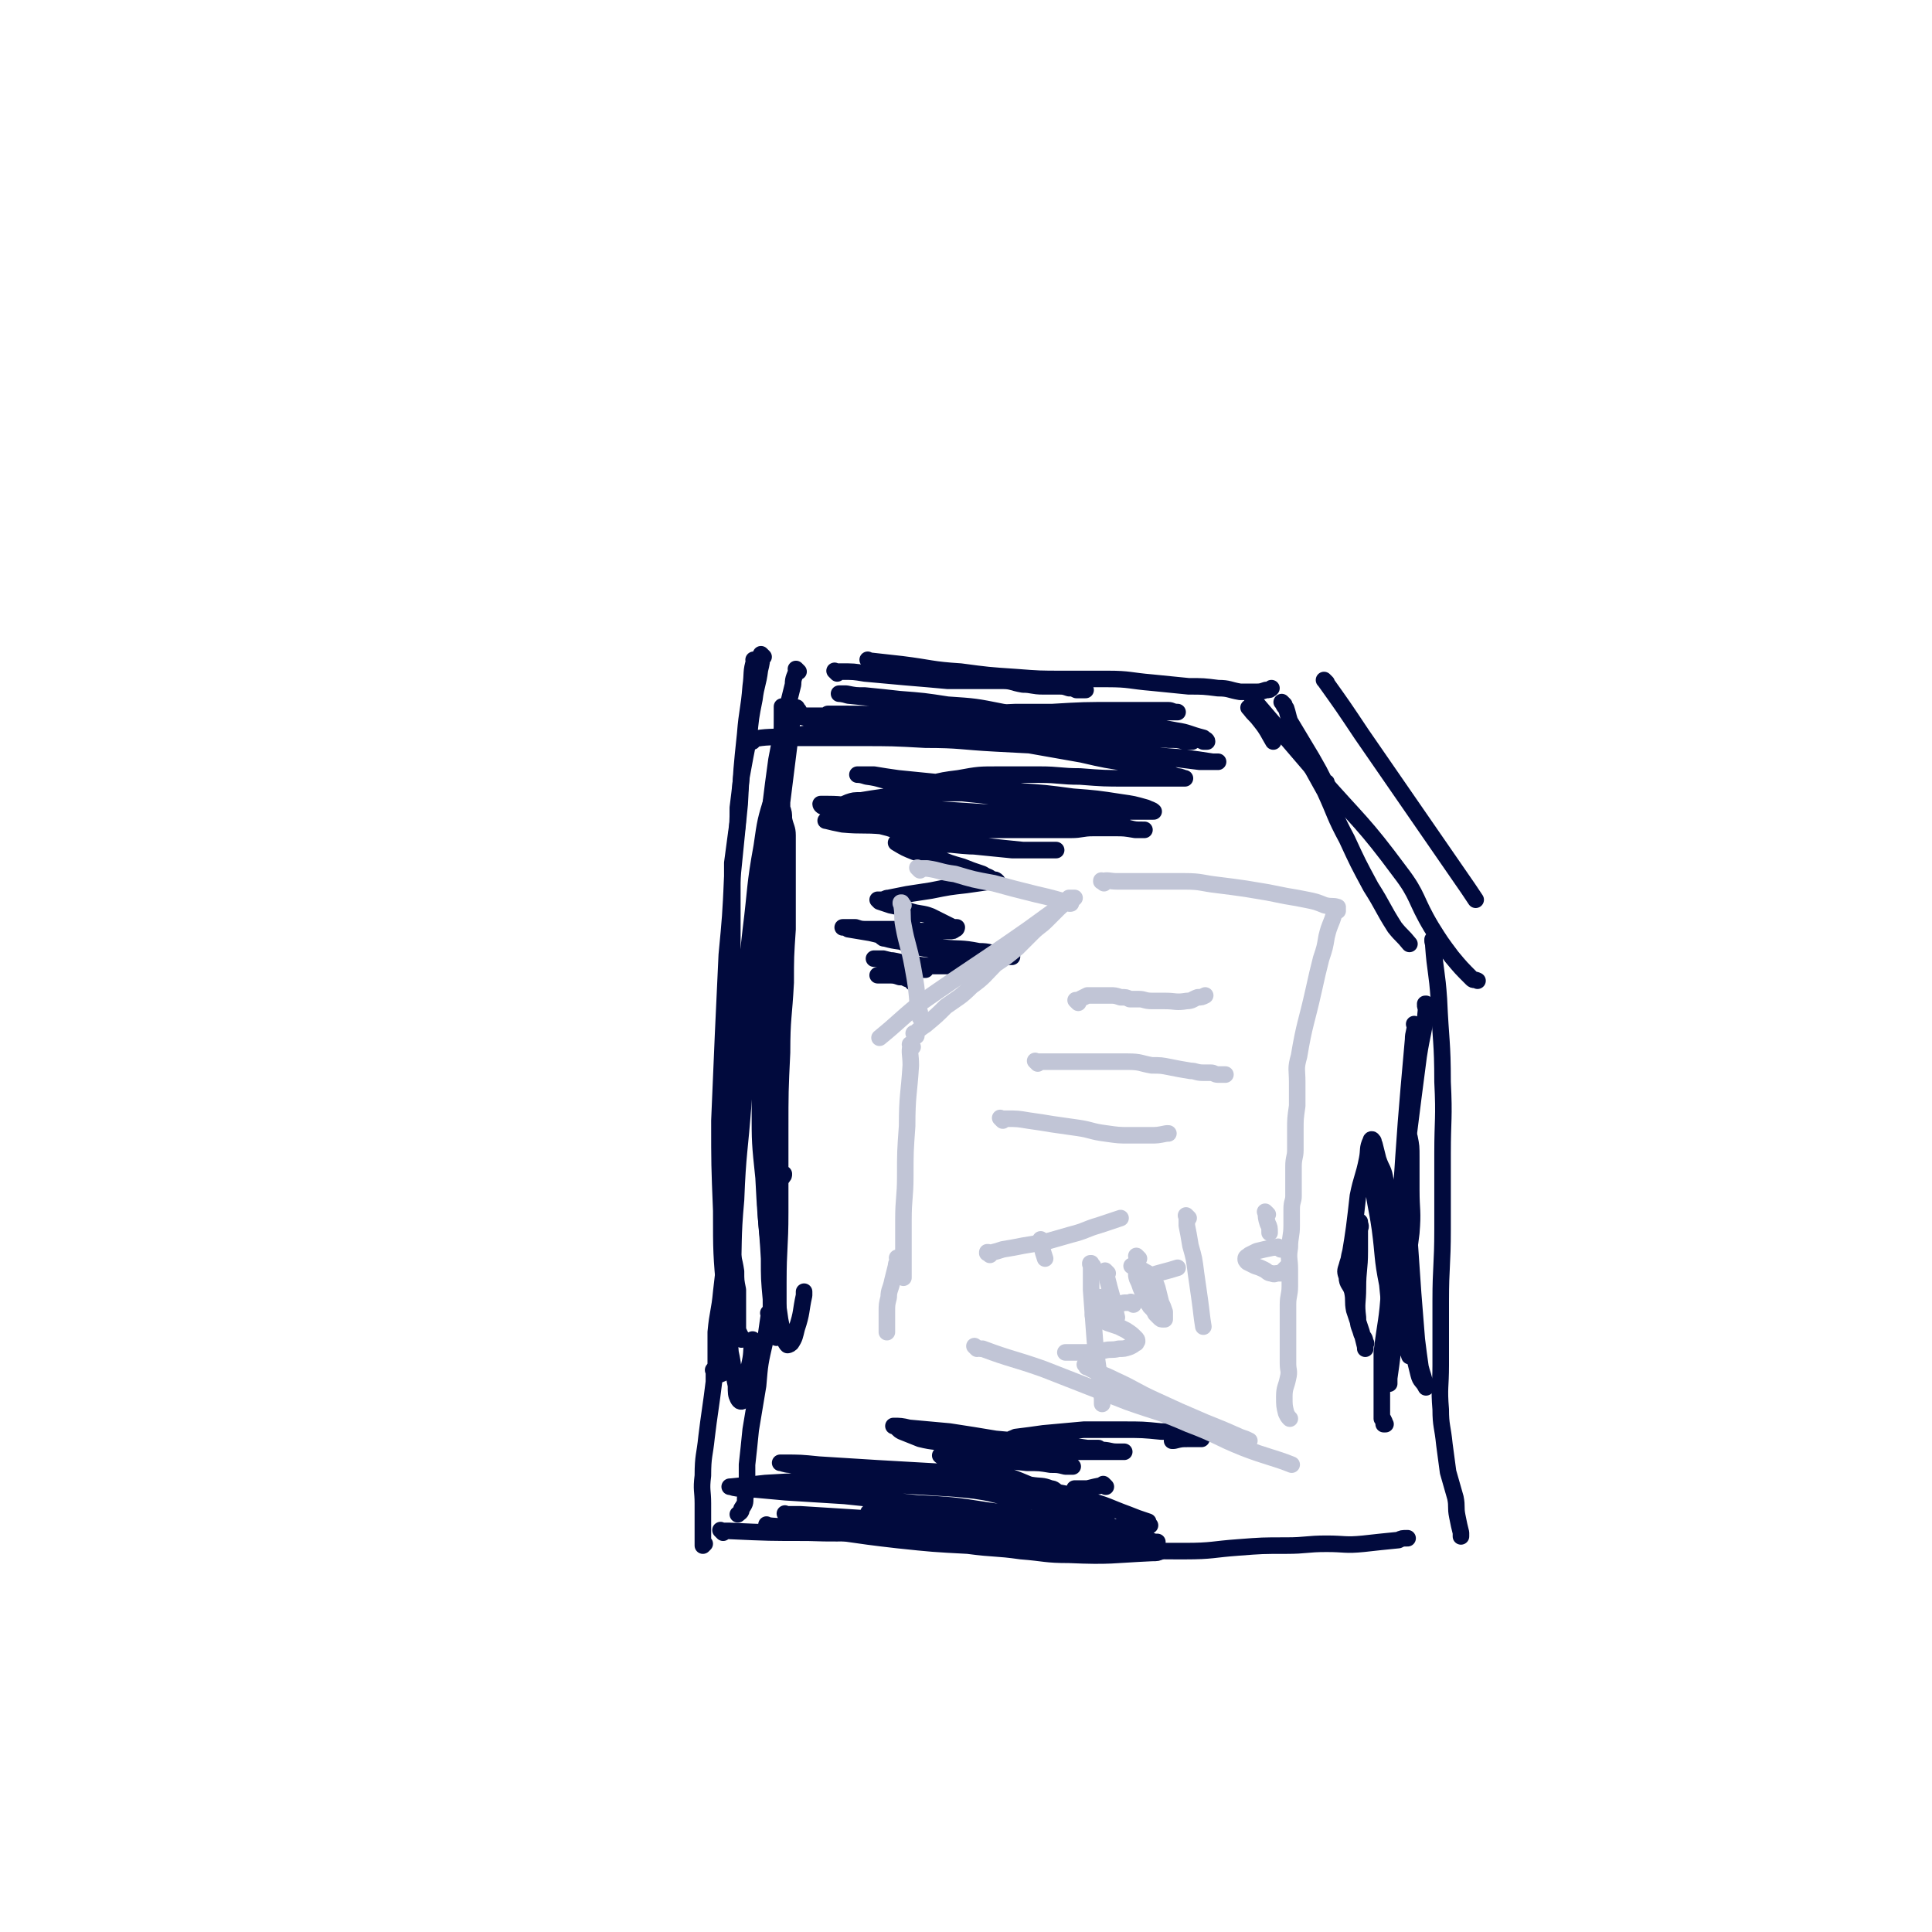 <svg viewBox='0 0 1050 1050' version='1.1' xmlns='http://www.w3.org/2000/svg' xmlns:xlink='http://www.w3.org/1999/xlink'><g fill='none' stroke='#010A3D' stroke-width='9' stroke-linecap='round' stroke-linejoin='round'><path d='M415,357c-1,-1 -1,-1 -1,-1 -1,-1 0,0 0,0 0,0 0,0 0,0 0,0 0,0 0,0 -1,-1 0,0 0,0 0,0 0,0 0,0 0,0 0,0 0,0 -1,-1 0,0 0,0 0,0 0,0 0,0 0,0 0,0 0,0 -1,-1 0,0 0,0 0,0 0,0 0,0 0,0 0,0 0,0 -1,-1 0,0 0,0 0,4 0,4 -1,8 -1,8 -2,8 -3,16 -2,10 -2,10 -3,21 -2,10 -2,10 -4,21 -1,9 -1,9 -2,17 0,8 0,8 -1,15 -1,8 -1,7 -2,15 0,9 0,9 0,18 0,11 0,11 0,22 0,11 0,11 -1,23 0,11 -1,11 -1,22 0,11 0,11 0,22 0,9 0,9 0,19 0,9 0,9 0,19 0,11 0,11 1,22 0,11 0,11 1,21 0,10 -1,10 0,20 0,7 1,7 2,14 0,5 0,5 1,10 0,5 0,5 0,9 0,4 0,4 0,7 0,2 0,2 0,4 0,2 0,2 1,4 0,1 1,1 1,2 0,0 0,0 0,1 0,0 0,0 0,0 0,0 0,0 0,0 '/><path d='M411,360c-1,-1 -1,-1 -1,-1 -1,-1 0,0 0,0 0,0 0,0 0,0 0,0 0,0 0,0 -1,-1 0,0 0,0 0,0 0,0 0,0 0,0 0,0 0,0 -1,-1 0,0 0,0 0,0 0,0 0,0 0,0 0,-1 0,0 -2,6 -1,7 -2,14 -1,13 -2,13 -3,26 -2,19 -2,19 -3,38 -2,20 -2,20 -4,40 -1,21 -1,21 -3,42 -1,21 -1,21 -2,43 -1,23 -1,23 -2,47 0,24 0,24 1,49 0,23 0,23 2,46 1,16 2,16 3,31 2,9 1,9 3,18 0,4 0,5 1,7 1,2 2,2 3,1 3,-8 2,-9 3,-18 2,-8 1,-8 2,-15 '/><path d='M434,365c-1,-1 -1,-1 -1,-1 -1,-1 0,0 0,0 0,0 0,0 0,0 0,0 0,0 0,0 -1,-1 0,0 0,0 0,0 0,0 0,0 -1,4 -2,4 -2,8 -5,20 -5,20 -9,41 -3,22 -3,22 -5,44 -2,20 -2,20 -3,40 -1,17 0,17 -1,35 0,18 0,18 0,35 0,18 0,18 0,36 0,18 0,18 2,37 1,19 1,19 3,38 2,14 3,14 4,28 2,8 1,8 3,16 0,4 1,3 2,6 0,2 0,2 1,3 0,0 1,0 2,-1 2,-3 2,-4 3,-8 3,-9 2,-9 4,-18 0,-1 0,-1 0,-2 '/><path d='M434,386c-1,-1 -1,-1 -1,-1 -1,-1 0,0 0,0 0,0 0,0 0,0 0,0 0,0 0,0 -1,-1 0,0 0,0 0,0 0,0 0,0 0,0 0,-1 0,0 -3,8 -3,9 -4,19 -2,16 -2,16 -4,32 -2,20 -2,20 -3,40 -2,19 -2,19 -4,39 -1,22 -1,22 -2,44 -1,23 -2,23 -2,45 0,21 1,22 2,43 0,18 1,18 2,37 0,11 0,11 1,22 0,7 0,7 1,13 0,3 0,3 1,5 0,2 1,2 1,3 0,0 0,0 0,0 0,0 1,0 1,-1 0,-3 0,-3 0,-6 0,-12 0,-12 0,-23 0,-19 1,-19 1,-38 0,-22 0,-22 0,-44 0,-22 0,-22 1,-43 0,-19 1,-19 2,-38 0,-14 0,-14 1,-29 0,-11 0,-11 0,-23 0,-8 0,-8 0,-16 0,-6 0,-6 0,-12 0,-4 -1,-4 -2,-9 0,-3 0,-3 -1,-6 0,-2 0,-2 0,-4 -1,-3 -1,-2 -2,-4 0,-2 0,-2 0,-3 0,0 0,0 0,-1 0,0 0,0 0,0 -2,3 -2,3 -3,6 -4,13 -4,13 -6,27 -4,22 -3,22 -6,46 -3,28 -4,28 -6,57 -3,29 -2,29 -4,58 -1,23 -1,23 -3,47 -1,17 -1,17 -3,34 -1,11 -2,11 -3,22 0,6 0,6 0,12 0,3 0,3 0,6 0,1 0,1 0,3 0,1 0,1 1,2 1,0 2,0 3,-1 1,-1 1,-2 1,-4 1,-7 1,-7 2,-14 1,-16 1,-16 2,-31 1,-22 0,-23 2,-45 1,-26 2,-26 4,-53 2,-22 2,-22 4,-45 2,-18 2,-18 4,-36 2,-15 2,-15 4,-31 2,-13 2,-13 4,-26 1,-11 1,-11 2,-22 1,-10 1,-10 2,-19 0,-8 1,-8 1,-15 0,-8 0,-8 0,-16 0,-1 0,-1 0,-2 0,-1 0,-1 0,-2 0,0 0,0 0,-1 0,0 0,0 0,0 0,3 0,3 0,5 0,10 0,10 -1,20 -1,23 -1,23 -2,46 -1,29 -1,29 -2,59 -1,27 0,27 -1,54 -1,22 -1,22 -2,44 0,12 0,12 0,23 0,6 0,6 -1,12 0,3 0,3 0,5 0,2 0,2 0,3 0,0 0,1 1,1 1,-1 1,-2 2,-4 4,-6 3,-6 6,-12 1,-1 1,-1 1,-2 '/><path d='M455,366c-1,-1 -1,-1 -1,-1 -1,-1 0,0 0,0 0,0 0,0 0,0 0,0 0,0 0,0 -1,-1 0,0 0,0 0,0 0,0 0,0 0,0 0,0 0,0 -1,-1 0,0 0,0 0,0 0,0 0,0 2,0 2,0 3,0 7,0 7,0 13,1 11,1 11,1 22,2 12,1 12,1 23,2 9,0 9,0 17,0 6,0 6,0 13,0 5,0 5,1 11,2 5,0 5,1 11,1 4,0 4,0 8,0 3,0 3,0 6,1 2,0 2,0 4,1 2,0 2,0 4,0 0,0 0,0 1,0 '/><path d='M473,360c-1,-1 -1,-1 -1,-1 -1,-1 0,0 0,0 0,0 0,0 0,0 0,0 0,0 0,0 -1,-1 0,0 0,0 0,0 0,0 0,0 0,0 0,0 0,0 -1,-1 0,0 0,0 9,1 9,1 18,2 16,2 16,3 32,4 15,2 15,2 30,3 13,1 13,1 26,1 12,0 12,0 24,0 12,0 12,1 24,2 10,1 10,1 20,2 8,0 8,0 16,1 6,0 6,1 12,2 4,0 4,0 8,0 3,0 3,0 6,-1 2,0 2,0 3,-1 '/><path d='M409,403c-1,-1 -1,-1 -1,-1 -1,-1 0,0 0,0 0,0 0,0 0,0 0,0 -1,0 0,0 9,-2 11,-1 21,-2 39,-5 39,-6 77,-10 23,-2 23,-2 46,-3 15,0 15,0 30,0 12,0 12,0 23,0 9,0 9,0 18,0 5,0 5,0 10,0 3,0 3,0 5,0 1,0 1,0 2,0 0,0 0,0 0,0 -3,0 -3,-1 -5,-1 -6,0 -6,0 -12,0 -8,0 -8,0 -17,0 -17,0 -17,0 -34,1 -16,1 -16,1 -31,2 -13,1 -13,1 -26,2 -15,1 -15,0 -29,2 -13,1 -13,1 -25,3 -8,1 -8,1 -17,3 -5,1 -5,1 -11,2 -2,0 -2,0 -4,0 0,0 1,0 1,0 5,0 5,0 11,0 13,0 13,0 26,0 18,0 18,0 36,1 19,0 19,1 38,2 19,1 19,1 38,2 16,2 16,2 32,4 13,1 13,1 25,2 8,1 8,1 16,2 4,0 4,0 8,0 1,0 2,0 2,0 0,0 -2,0 -3,0 -13,-2 -13,-2 -26,-3 -15,-2 -15,-2 -30,-3 -16,-3 -16,-3 -32,-5 -16,-3 -16,-2 -33,-4 -16,-2 -16,-2 -31,-4 -13,-2 -13,-2 -25,-4 -9,-1 -9,-1 -18,-2 -5,0 -5,0 -11,-1 -1,0 -4,0 -3,0 2,0 4,0 9,0 13,0 13,0 27,1 17,1 17,1 35,2 18,2 18,2 36,4 17,2 17,3 34,4 13,2 13,1 26,2 9,1 9,0 18,1 5,0 5,0 9,1 2,0 3,0 4,0 0,0 -1,0 -1,0 -7,-1 -7,-1 -13,-2 -13,-3 -13,-3 -26,-5 -15,-3 -16,-2 -31,-4 -16,-3 -16,-3 -32,-5 -15,-3 -15,-3 -30,-4 -13,-2 -13,-2 -26,-3 -9,-1 -9,-1 -19,-2 -5,0 -5,0 -10,-1 -2,0 -4,0 -4,0 0,0 2,0 5,1 10,1 10,1 21,2 17,3 17,3 34,4 18,3 18,2 36,4 17,3 16,3 33,5 14,3 14,3 29,4 11,2 11,1 21,3 7,1 7,1 14,2 3,0 3,0 5,1 1,0 2,0 2,0 0,-1 -1,-1 -2,-2 -8,-2 -8,-3 -15,-4 -16,-3 -16,-3 -33,-4 -21,-3 -21,-3 -42,-4 -22,-1 -22,-1 -45,-1 -19,0 -19,0 -38,1 -14,0 -14,0 -27,0 -7,0 -7,0 -15,0 -3,0 -3,0 -5,0 -1,0 -2,0 -1,0 6,1 6,2 13,2 16,3 16,3 32,4 19,3 19,2 39,4 19,3 19,2 37,5 17,3 17,3 34,6 13,3 13,3 27,5 9,2 9,2 17,4 4,1 4,2 8,3 2,0 3,1 4,1 0,0 -1,0 -1,0 -5,0 -5,0 -10,0 -10,0 -10,0 -21,0 -12,0 -12,0 -25,-1 -11,0 -11,-1 -22,-1 -11,0 -11,0 -22,0 -11,0 -11,0 -22,2 -8,1 -8,1 -16,3 -6,2 -6,2 -11,5 -2,2 -3,2 -4,4 0,2 0,3 2,4 6,4 7,4 14,5 13,3 13,3 25,4 15,1 15,1 29,2 13,0 13,0 27,0 9,0 9,0 19,0 5,0 5,0 11,1 2,0 3,0 5,0 0,0 0,0 -1,0 -4,0 -4,0 -8,-1 -14,-1 -14,-1 -28,-2 -17,0 -17,1 -35,1 -16,0 -16,0 -32,0 -13,0 -13,0 -26,0 -11,0 -11,0 -22,-1 -7,0 -7,0 -14,-1 -3,0 -3,0 -6,-1 -1,0 -2,0 -1,0 4,1 4,1 9,2 11,1 11,0 22,1 14,0 14,0 28,1 15,1 15,1 29,1 13,0 13,0 26,0 9,0 9,0 19,0 6,0 6,-1 12,-1 2,0 3,0 5,0 0,0 0,-1 -1,-1 -16,-3 -16,-3 -32,-4 -16,-2 -16,-1 -33,-2 -14,-1 -14,-1 -29,-1 -13,0 -13,0 -25,-1 -9,0 -9,0 -19,-1 -5,0 -5,0 -10,-1 -2,0 -4,-1 -4,-2 0,0 2,0 4,0 9,0 9,1 18,1 14,1 14,0 28,1 15,1 15,1 31,2 15,1 15,1 30,2 13,0 13,0 25,0 9,0 9,0 18,0 5,0 5,0 9,-1 2,0 3,0 4,-1 0,0 0,-1 -1,-2 -2,-1 -2,-1 -5,-2 -9,-2 -9,-1 -18,-2 -14,-3 -14,-3 -27,-4 -15,-2 -15,-2 -29,-4 -13,-1 -13,-1 -25,-2 -10,-1 -10,-1 -20,-2 -7,-1 -7,-1 -13,-2 -4,0 -4,0 -7,0 -1,0 -2,0 -2,0 1,0 2,0 5,1 8,1 7,2 15,3 13,3 13,3 26,4 14,3 14,2 28,4 14,2 14,3 28,4 12,2 12,1 24,2 9,1 9,1 18,2 6,0 6,0 11,0 2,0 2,0 5,0 0,0 1,0 1,0 -1,-1 -2,-1 -4,-2 -7,-2 -7,-2 -14,-3 -13,-2 -13,-2 -26,-3 -15,-2 -15,-2 -30,-3 -14,0 -14,1 -27,1 -12,0 -12,0 -25,0 -10,0 -10,1 -20,2 -7,1 -7,1 -13,2 -4,0 -4,0 -7,1 -2,1 -3,1 -4,2 0,0 1,1 1,2 4,2 4,2 8,4 9,4 9,4 17,6 12,4 12,4 23,6 12,3 12,2 24,4 10,1 10,1 20,2 6,0 6,0 13,0 3,0 3,0 7,0 2,0 2,0 4,0 0,0 0,0 -1,0 -2,0 -2,0 -4,0 -7,0 -7,0 -13,0 -10,-1 -10,-1 -19,-2 -10,0 -10,0 -20,-1 -7,0 -7,0 -14,0 -5,0 -5,0 -9,-1 -3,0 -3,0 -5,0 -1,0 -1,0 -2,0 0,0 0,0 0,0 5,3 5,3 10,5 6,2 6,2 12,3 7,3 7,3 14,5 5,2 5,2 11,4 3,2 3,1 5,3 2,0 2,0 3,1 0,0 0,0 0,0 -1,0 -2,0 -3,0 -7,1 -7,1 -14,2 -9,1 -9,1 -19,3 -6,1 -7,1 -13,2 -5,1 -5,1 -10,2 -2,0 -2,1 -4,1 -1,0 -2,0 -2,0 0,0 1,1 1,1 3,1 3,1 6,2 5,1 5,1 10,3 6,2 7,1 12,3 4,2 4,2 8,4 2,1 2,1 4,2 1,0 2,0 2,0 0,0 0,1 -1,1 -1,1 -1,1 -3,1 -4,0 -4,0 -8,0 -4,0 -4,0 -7,0 -3,0 -3,0 -5,0 -2,0 -2,0 -3,0 -1,0 -1,-1 -1,-2 0,0 0,-1 0,-1 1,0 1,0 2,0 1,0 1,0 2,0 0,0 0,0 0,0 0,0 0,0 0,0 0,1 0,1 -1,1 -1,1 -1,1 -2,1 -3,0 -3,0 -5,0 -4,0 -4,0 -8,0 -4,0 -4,0 -8,0 -4,0 -4,0 -7,-1 -2,0 -2,0 -4,0 -2,0 -2,0 -3,0 0,0 0,0 0,0 1,0 2,0 3,1 6,1 6,1 12,2 9,2 9,3 17,4 11,2 11,2 22,4 10,1 10,0 20,2 6,0 6,1 12,2 2,0 2,0 5,0 0,0 0,1 1,1 0,0 0,0 0,0 -5,0 -5,0 -9,-1 -8,-1 -8,-1 -15,-2 -8,-1 -8,0 -16,-2 -7,-1 -7,-1 -14,-2 -8,-2 -8,-1 -15,-3 -1,0 -1,0 -2,-1 0,0 0,0 0,0 3,0 3,0 5,1 5,1 5,2 10,3 8,3 8,2 16,4 7,2 7,3 13,4 4,1 4,1 8,2 2,0 2,0 4,1 0,0 0,1 0,1 -1,0 -1,0 -2,0 -5,0 -5,0 -9,0 -7,0 -7,0 -14,0 -7,0 -7,0 -13,-1 -6,0 -6,-1 -12,-2 -3,0 -3,0 -5,-1 -2,0 -2,0 -4,0 0,0 0,0 -1,0 0,0 0,0 0,0 3,0 3,0 5,0 4,1 4,1 8,2 4,1 4,1 7,2 2,0 2,0 4,0 2,0 2,0 4,1 0,0 0,0 0,1 0,0 -1,0 -2,0 -2,0 -2,0 -4,1 -4,0 -4,1 -8,1 -4,0 -4,0 -7,0 -2,0 -2,1 -4,1 0,0 0,0 -1,0 0,0 0,0 0,0 3,0 3,0 5,0 4,0 4,0 7,1 2,0 2,0 4,1 2,0 2,0 3,1 0,0 0,1 0,1 0,0 0,0 0,0 0,0 0,0 0,0 -1,-1 0,0 0,0 0,0 0,0 0,0 1,0 1,0 1,0 '/></g>
<g fill='none' stroke='#C1C5D6' stroke-width='9' stroke-linecap='round' stroke-linejoin='round'><path d='M496,569c-1,-1 -1,-1 -1,-1 -1,-1 0,0 0,0 0,0 0,0 0,0 0,0 0,0 0,0 -1,-1 0,0 0,0 0,0 0,0 0,0 0,0 0,-1 0,0 -1,4 0,5 0,11 -1,16 -2,16 -2,33 -1,14 -1,14 -1,27 0,12 -1,12 -1,24 0,7 0,7 0,15 0,4 0,4 0,8 0,2 0,2 0,4 0,1 0,1 0,2 0,1 0,1 0,2 0,0 0,0 0,0 0,1 0,0 0,0 -1,0 0,0 0,0 '/><path d='M498,563c-1,-1 -1,-1 -1,-1 -1,-1 0,0 0,0 0,0 0,0 0,0 0,0 0,0 0,0 -1,-1 0,0 0,0 0,0 0,0 0,0 0,0 0,0 0,0 -1,-1 0,0 0,0 0,0 0,0 0,0 3,-3 3,-3 6,-5 6,-5 6,-5 11,-10 7,-5 8,-5 14,-11 7,-5 7,-6 13,-12 6,-4 6,-4 12,-9 4,-4 4,-4 8,-8 4,-4 4,-3 8,-7 3,-3 3,-3 6,-6 2,-2 2,-2 4,-4 1,-1 1,-1 2,-2 0,0 0,0 1,0 1,0 1,0 2,0 0,0 0,0 0,0 '/><path d='M600,480c-1,-1 -1,-1 -1,-1 -1,-1 0,0 0,0 0,0 0,0 0,0 0,0 0,0 0,0 -1,-1 0,0 0,0 0,0 0,0 0,0 0,0 0,0 0,0 -1,-1 0,0 0,0 0,0 0,0 0,0 0,0 -1,0 0,0 3,-1 4,0 8,0 9,0 9,0 18,0 10,0 10,0 19,0 9,0 9,1 18,2 8,1 8,1 15,2 6,1 6,1 12,2 5,1 5,1 10,2 6,1 6,1 11,2 5,1 5,1 10,3 4,1 4,0 7,1 '/><path d='M727,495c-1,-1 -1,-1 -1,-1 -1,-1 0,0 0,0 0,0 0,0 0,0 0,0 0,0 0,0 -1,-1 0,0 0,0 0,0 0,0 0,0 0,0 0,0 0,0 -1,-1 0,0 0,0 0,0 0,0 0,0 0,0 0,0 0,0 -1,-1 0,0 0,0 0,0 0,0 0,0 -1,3 -1,3 -2,6 -2,5 -2,5 -3,9 -1,6 -1,6 -3,12 -2,8 -2,8 -4,17 -4,18 -5,18 -8,36 -2,7 -1,7 -1,14 0,7 0,7 0,13 -1,7 -1,7 -1,13 0,5 0,5 0,11 0,4 -1,4 -1,9 0,4 0,4 0,8 0,4 0,4 0,8 0,3 -1,3 -1,7 0,5 0,5 0,9 0,6 -1,6 -1,12 -1,6 0,6 0,12 0,4 0,4 0,9 0,5 -1,5 -1,10 0,5 0,5 0,11 0,5 0,5 0,11 0,5 0,5 0,10 0,4 1,4 0,8 -1,5 -2,5 -2,10 0,5 0,5 1,9 1,2 1,2 2,3 '/><path d='M491,492c-1,-1 -1,-1 -1,-1 -1,-1 0,0 0,0 0,0 0,0 0,0 0,0 0,0 0,0 -1,-1 0,0 0,0 0,0 0,0 0,0 0,0 0,-1 0,0 -1,0 0,0 0,1 1,6 0,6 1,11 2,11 3,11 5,22 2,11 2,11 3,23 1,2 1,2 1,5 '/><path d='M500,473c-1,-1 -1,-1 -1,-1 -1,-1 0,0 0,0 0,0 0,0 0,0 0,0 0,0 0,0 -1,-1 0,0 0,0 0,0 0,0 0,0 0,0 0,0 0,0 -1,-1 0,0 0,0 0,0 0,0 0,0 2,0 2,0 5,0 7,1 7,2 15,3 10,3 10,3 21,5 11,3 11,3 23,6 9,2 12,3 19,5 '/><path d='M581,491c-1,-1 -1,-1 -1,-1 -1,-1 0,0 0,0 0,0 0,0 0,0 0,0 0,0 0,0 -1,-1 0,0 0,0 -10,7 -10,7 -21,15 -30,21 -30,20 -60,41 -11,9 -10,9 -21,18 '/><path d='M489,685c-1,-1 -1,-1 -1,-1 -1,-1 0,0 0,0 0,0 0,0 0,0 0,0 0,0 0,0 -1,-1 0,0 0,0 0,0 0,0 0,0 0,0 0,0 0,0 -1,-1 0,0 0,0 0,2 -1,2 -1,4 -1,4 -1,4 -2,8 -1,5 -2,5 -2,9 -1,4 -1,4 -1,8 0,4 0,4 0,7 0,2 0,3 0,4 '/></g>
<g fill='none' stroke='#010A3D' stroke-width='9' stroke-linecap='round' stroke-linejoin='round'><path d='M698,383c-1,-1 -1,-1 -1,-1 -1,-1 0,0 0,0 0,0 0,0 0,0 0,0 0,0 0,0 -1,-1 0,0 0,0 0,0 0,0 0,0 0,0 0,0 0,0 -1,-1 0,0 0,0 0,0 0,0 0,0 0,0 0,0 0,0 -1,-1 0,0 0,0 0,0 0,0 0,0 0,0 0,0 0,0 -1,-1 0,0 0,0 0,0 0,0 0,0 0,0 0,0 0,0 -1,-1 0,0 0,0 0,0 0,0 0,0 0,0 0,0 0,0 -1,-1 0,0 0,0 0,0 0,0 0,0 0,0 0,0 0,0 -1,-1 0,0 0,0 1,2 1,2 2,3 1,3 1,4 2,7 3,5 3,5 6,10 3,5 3,5 6,10 4,7 4,7 7,13 1,0 1,0 1,1 '/><path d='M709,409c-1,-1 -1,-1 -1,-1 -1,-1 0,0 0,0 0,0 0,0 0,0 0,0 0,0 0,0 -1,-1 0,0 0,0 0,0 0,0 0,0 0,0 0,0 0,0 -1,-1 0,0 0,0 1,2 1,2 2,4 5,9 5,9 10,18 6,13 5,13 12,26 6,13 6,13 13,26 7,11 6,11 13,22 4,5 4,4 8,9 '/><path d='M389,746c-1,-1 -1,-1 -1,-1 -1,-1 0,0 0,0 0,0 0,0 0,0 0,0 0,0 0,0 -1,-1 0,0 0,0 0,0 0,0 0,0 0,0 0,0 0,0 -1,-1 0,0 0,0 0,0 0,0 0,0 0,3 0,3 0,6 -1,8 -1,8 -2,15 -1,7 -1,7 -2,15 -1,10 -2,10 -2,21 -1,8 0,8 0,15 0,6 0,6 0,11 0,3 0,3 0,6 0,2 0,2 0,4 0,0 0,0 0,1 0,1 0,1 0,1 0,0 0,0 0,0 1,-1 1,-1 1,-1 '/><path d='M393,833c-1,-1 -1,-1 -1,-1 -1,-1 0,0 0,0 0,0 0,0 0,0 0,0 0,0 0,0 -1,-1 0,0 0,0 0,0 0,0 0,0 2,0 2,0 4,0 22,1 22,1 43,1 27,1 27,-1 54,0 15,0 15,1 31,2 14,1 15,1 29,2 16,2 16,2 31,3 14,2 14,2 29,2 15,1 15,1 31,1 15,0 15,-1 29,-2 13,-1 13,-1 26,-1 11,0 11,-1 22,-1 10,0 10,1 20,0 9,-1 9,-1 19,-2 2,-1 2,-1 5,-1 '/><path d='M418,830c-1,-1 -1,-1 -1,-1 -1,-1 0,0 0,0 0,0 0,0 0,0 0,0 0,0 0,0 -1,-1 0,0 0,0 0,0 0,0 0,0 8,1 8,0 16,1 28,3 28,4 55,7 19,2 19,2 38,3 15,2 15,1 29,3 13,1 13,2 26,2 23,1 23,0 45,-1 3,0 3,0 5,-1 '/><path d='M419,715c-1,-1 -1,-1 -1,-1 -1,-1 0,0 0,0 0,0 0,0 0,0 0,0 0,0 0,0 -1,-1 0,0 0,0 0,0 0,0 0,0 0,0 0,0 0,0 -1,-1 0,0 0,0 -1,7 -1,7 -2,14 -3,13 -3,13 -4,25 -2,12 -2,12 -4,24 -1,10 -1,10 -2,19 0,5 0,5 0,10 0,4 0,4 -1,8 0,3 0,3 -2,6 0,2 -1,2 -2,3 '/><path d='M428,824c-1,-1 -1,-1 -1,-1 -1,-1 0,0 0,0 0,0 0,0 0,0 0,0 0,0 0,0 -1,-1 0,0 0,0 0,0 0,0 0,0 4,0 4,0 8,0 16,1 16,1 32,2 18,2 18,2 35,4 10,1 10,1 20,2 6,0 6,1 11,1 2,0 2,0 4,0 1,0 2,0 2,0 -1,0 -2,0 -4,-1 -7,-1 -6,-1 -13,-2 -8,-1 -8,0 -17,-1 -8,0 -8,-1 -15,-2 -5,-1 -5,-1 -11,-2 -3,0 -3,0 -5,-1 -1,0 -2,-1 -2,-1 1,0 2,0 5,0 7,0 7,0 15,1 11,1 11,1 23,2 11,1 11,1 23,2 11,2 11,2 21,3 8,0 8,1 15,1 3,0 3,0 5,0 1,0 1,-1 0,-1 -5,-2 -5,-2 -11,-3 -16,-4 -16,-4 -31,-6 -19,-3 -20,-3 -39,-4 -20,-2 -20,-2 -39,-4 -16,-1 -16,-1 -32,-2 -11,-1 -11,-1 -22,-2 -4,0 -5,0 -8,-1 -1,0 0,0 0,0 10,-1 10,-1 19,-2 17,-1 17,-1 34,-1 19,0 19,1 37,2 16,1 16,1 32,2 11,1 11,1 22,3 5,0 5,1 11,2 2,0 2,0 4,0 0,0 -1,0 -1,0 -4,-1 -3,-2 -7,-2 -13,-3 -13,-3 -25,-4 -15,-3 -15,-2 -31,-4 -15,-2 -15,-3 -29,-4 -11,-2 -11,-1 -22,-2 -6,-1 -6,-1 -12,-2 -2,0 -4,-1 -5,-1 0,0 1,0 2,0 9,0 9,0 19,1 16,1 16,1 32,2 18,1 18,1 35,2 14,2 14,3 27,4 11,2 11,1 21,3 6,1 6,0 11,2 2,0 2,1 4,2 0,0 0,0 -1,0 -5,0 -5,0 -10,0 -11,0 -11,0 -21,-1 -11,0 -11,-1 -22,-2 -8,0 -8,0 -16,-1 -4,0 -4,0 -8,0 -2,0 -3,0 -4,0 0,0 1,0 2,0 8,0 8,0 15,1 13,1 13,1 26,3 12,3 12,3 25,5 10,2 10,2 20,4 7,2 7,1 14,3 3,0 3,0 5,2 1,0 2,1 1,1 -3,0 -4,-1 -8,-1 -11,0 -11,0 -22,0 -12,0 -12,0 -25,1 -8,0 -8,1 -17,1 -4,0 -4,0 -8,0 -1,0 -3,1 -2,1 2,1 3,1 6,2 11,1 12,1 23,2 13,1 13,1 26,2 12,0 12,-1 24,0 9,0 9,1 17,2 5,0 5,0 9,1 2,0 2,1 4,1 0,0 1,0 1,0 -1,0 -2,0 -3,0 -7,0 -7,0 -15,0 -10,0 -10,0 -21,0 -10,0 -10,0 -20,-1 -10,0 -10,-1 -19,-2 -5,0 -5,0 -11,-1 -3,0 -3,-1 -5,-1 -1,0 -2,0 -1,0 3,0 4,0 8,0 9,0 9,0 18,-1 11,0 11,0 22,-1 10,0 10,0 19,-1 7,0 7,0 14,0 3,0 3,-1 7,-1 1,0 2,0 3,0 0,0 -1,-1 -1,-2 -6,-2 -6,-2 -11,-4 -11,-4 -11,-5 -23,-8 -12,-4 -12,-3 -25,-6 -11,-4 -11,-5 -22,-8 -9,-3 -9,-2 -18,-4 -5,-2 -5,-2 -10,-4 -2,-1 -3,-1 -4,-2 0,0 1,0 1,0 6,0 6,0 11,1 8,0 8,0 17,1 9,1 9,1 18,2 7,0 7,0 13,1 4,0 4,0 8,1 2,0 3,0 4,0 0,0 -1,-1 -1,-1 -7,-2 -7,-2 -13,-3 -13,-3 -13,-3 -25,-4 -14,-3 -14,-2 -27,-4 -9,-2 -9,-1 -17,-3 -5,-2 -5,-2 -10,-4 -2,-1 -2,-2 -4,-3 0,0 -1,0 0,0 3,0 4,0 8,1 11,1 11,1 22,2 13,2 13,2 25,4 11,1 11,1 22,2 10,1 10,1 21,2 7,1 7,1 14,2 5,0 5,1 9,1 2,0 2,0 4,0 0,0 -1,0 -1,0 -3,0 -3,0 -6,0 -8,0 -8,0 -16,0 -7,0 -7,0 -15,-1 -6,0 -6,-1 -11,-1 -3,0 -3,0 -5,0 -1,0 -2,0 -1,0 2,0 2,0 5,0 6,0 6,0 13,0 6,0 6,0 13,0 3,0 3,0 7,0 1,0 3,0 3,0 0,0 -1,0 -2,0 -7,0 -7,1 -13,1 -8,0 -8,1 -16,0 -6,0 -5,-1 -11,-2 -3,0 -3,0 -5,-1 -2,0 -2,-1 -2,-2 1,-1 2,-1 4,-2 8,-1 8,-1 15,-2 11,-1 11,-1 22,-2 11,0 11,0 21,0 11,0 11,0 21,1 7,0 8,0 14,2 4,0 3,1 6,2 1,0 2,0 2,0 0,0 -1,0 -2,0 -2,0 -2,0 -5,0 -4,0 -4,0 -8,1 -1,0 -1,0 -1,0 '/><path d='M601,808c-1,-1 -1,-1 -1,-1 -1,-1 0,0 0,0 0,0 0,0 0,0 0,0 0,0 0,0 -1,-1 0,0 0,0 0,0 0,0 0,0 0,0 0,0 0,0 -1,-1 0,0 0,0 0,0 0,0 0,0 0,0 0,0 0,0 -1,-1 0,0 0,0 0,0 0,0 0,0 -5,1 -5,1 -9,2 -4,0 -4,0 -7,0 '/><path d='M780,512c-1,-1 -1,-1 -1,-1 -1,-1 0,0 0,0 0,0 0,0 0,0 0,0 0,0 0,0 -1,-1 0,0 0,0 0,0 0,0 0,0 0,0 0,-1 0,0 -1,0 0,1 0,3 1,14 2,14 3,29 1,23 2,23 2,45 1,20 0,20 0,39 0,20 0,20 0,41 0,20 -1,20 -1,39 0,18 0,18 0,35 0,12 -1,12 0,24 0,9 1,9 2,19 1,7 1,8 2,15 2,7 2,7 4,14 1,5 0,5 1,10 1,5 1,5 2,9 0,1 0,1 0,2 '/><path d='M770,558c-1,-1 -1,-1 -1,-1 -1,-1 0,0 0,0 0,0 0,0 0,0 0,0 0,0 0,0 -1,-1 0,0 0,0 0,4 -1,4 -1,8 -4,45 -4,45 -7,91 -2,23 -1,23 -3,46 -1,12 -1,12 -2,24 -1,8 -1,8 -1,15 0,3 0,3 0,6 0,2 0,2 0,3 0,1 0,1 0,2 0,0 0,0 0,0 0,-1 0,-1 0,-3 1,-7 1,-7 2,-15 3,-16 3,-16 5,-32 3,-16 3,-16 5,-32 1,-12 0,-12 0,-23 0,-9 0,-9 0,-18 0,-6 0,-6 -1,-11 -1,-2 -1,-2 -1,-4 0,0 0,-1 0,-1 0,0 0,1 0,1 0,4 0,4 0,8 0,11 0,11 0,23 0,15 0,15 1,29 1,15 1,15 2,29 1,13 1,13 2,25 1,8 1,8 2,15 1,4 1,3 2,7 1,2 1,2 1,4 0,0 0,0 0,0 0,0 0,0 0,0 -2,-4 -3,-3 -4,-7 -3,-12 -3,-12 -5,-25 -2,-15 -1,-15 -4,-29 -2,-13 -2,-13 -5,-26 -2,-8 -1,-8 -4,-17 -1,-6 -1,-6 -4,-12 -1,-4 -1,-4 -2,-7 -1,0 -1,-1 -1,-1 0,4 0,6 0,11 1,13 2,13 4,27 2,15 1,15 4,30 1,11 1,11 5,21 1,6 2,5 5,11 1,2 1,2 1,4 1,1 1,1 1,2 0,1 0,1 0,1 -1,-3 -1,-4 -1,-7 -2,-11 -1,-11 -2,-22 -2,-13 -2,-13 -3,-27 -2,-12 -1,-12 -3,-23 -2,-8 -2,-8 -4,-16 -1,-7 -2,-6 -4,-12 -1,-4 -1,-4 -2,-8 -1,-1 0,-2 -1,-2 0,-1 -1,-1 -1,0 -2,4 -1,5 -2,10 -2,10 -3,10 -5,20 -1,9 -1,9 -2,17 -1,7 -1,7 -2,13 -1,4 -1,4 -1,8 0,2 0,2 0,5 0,0 0,0 0,1 0,1 0,1 0,1 0,1 0,1 0,1 0,0 0,-1 0,-1 1,-4 0,-4 1,-7 2,-7 2,-7 3,-13 1,-3 2,-3 2,-7 1,-2 0,-2 0,-4 0,0 0,0 0,0 0,1 0,1 0,3 0,6 0,6 0,13 0,10 -1,10 -1,20 0,8 -1,8 0,16 0,5 1,5 2,9 1,2 2,2 2,5 1,0 0,0 0,1 0,1 0,2 0,2 0,0 0,-1 0,-1 -1,-4 -1,-4 -2,-8 -2,-6 -2,-6 -4,-12 -1,-5 0,-5 -1,-10 -1,-4 -3,-4 -3,-8 -1,-3 -1,-3 0,-6 1,-4 2,-5 2,-7 '/><path d='M776,547c-1,-1 -1,-1 -1,-1 -1,-1 0,0 0,0 0,0 0,0 0,0 0,0 0,0 0,0 -1,-1 0,0 0,0 0,0 0,0 0,0 0,0 0,-1 0,0 -1,0 0,1 0,3 -1,12 -2,12 -4,25 -3,23 -3,23 -6,47 -3,20 -3,20 -6,40 -2,20 -1,20 -4,40 -1,17 -2,17 -4,34 0,10 0,10 0,20 0,5 0,5 0,10 0,3 0,3 0,6 0,0 1,0 1,1 1,1 0,1 0,2 0,0 0,0 0,0 1,0 1,0 1,0 0,0 0,0 0,0 '/><path d='M682,381c-1,-1 -1,-1 -1,-1 -1,-1 0,0 0,0 0,0 0,0 0,0 0,0 0,0 0,0 -1,-1 0,0 0,0 0,0 0,0 0,0 18,21 18,21 36,42 22,25 24,25 44,52 10,13 8,15 17,30 5,8 5,8 11,16 5,6 5,6 11,12 1,1 1,0 3,1 '/><path d='M721,371c-1,-1 -1,-1 -1,-1 -1,-1 0,0 0,0 0,0 0,0 0,0 0,0 0,0 0,0 -1,-1 0,0 0,0 10,14 10,14 20,29 29,42 29,42 58,84 2,3 2,3 4,6 '/><path d='M680,386c-1,-1 -1,-1 -1,-1 -1,-1 0,0 0,0 0,0 0,0 0,0 0,0 0,0 0,0 -1,-1 0,0 0,0 0,0 0,0 0,0 3,4 3,3 6,7 4,5 4,6 7,11 '/></g>
<g fill='none' stroke='#C1C5D6' stroke-width='9' stroke-linecap='round' stroke-linejoin='round'><path d='M586,545c-1,-1 -1,-1 -1,-1 -1,-1 0,0 0,0 0,0 0,0 0,0 0,0 0,0 0,0 -1,-1 0,0 0,0 0,0 0,0 0,0 0,0 0,0 0,0 -1,-1 0,0 0,0 0,0 0,0 0,0 1,0 1,0 2,-1 2,-1 2,-1 4,-2 3,0 3,0 6,0 3,0 3,0 6,0 3,0 3,0 6,1 3,0 3,0 5,1 3,0 3,0 5,0 3,0 3,1 7,1 3,0 3,0 7,0 6,0 6,1 12,0 3,0 3,-1 6,-2 2,0 2,0 4,-1 '/><path d='M564,578c-1,-1 -1,-1 -1,-1 -1,-1 0,0 0,0 0,0 0,0 0,0 0,0 0,0 0,0 -1,-1 0,0 0,0 0,0 0,0 0,0 0,0 0,0 0,0 -1,-1 0,0 0,0 3,0 3,0 6,0 6,0 6,0 12,0 8,0 8,0 16,0 8,0 8,0 16,0 7,0 7,1 13,2 5,0 5,0 10,1 5,1 5,1 11,2 3,0 3,1 7,1 2,0 2,0 4,0 2,0 2,1 4,1 2,0 2,0 4,0 '/><path d='M545,609c-1,-1 -1,-1 -1,-1 -1,-1 0,0 0,0 0,0 0,0 0,0 0,0 0,0 0,0 -1,-1 0,0 0,0 0,0 0,0 0,0 0,0 0,0 0,0 -1,-1 0,0 0,0 0,0 0,0 0,0 0,0 0,0 0,0 -1,-1 0,0 0,0 2,0 2,0 3,0 6,0 6,0 12,1 7,1 7,1 13,2 7,1 7,1 14,2 7,1 7,2 15,3 7,1 7,1 13,1 5,0 5,0 11,0 4,0 4,0 9,-1 0,0 0,0 1,0 '/><path d='M616,709c-1,-1 -1,-1 -1,-1 -1,-1 0,0 0,0 0,0 0,0 0,0 0,0 0,0 0,0 -1,-1 0,0 0,0 0,0 0,0 0,0 0,0 0,0 0,0 -1,-1 0,0 0,0 0,0 0,0 0,0 0,0 0,0 0,0 -1,-1 0,0 0,0 -2,0 -2,0 -4,0 -4,1 -4,1 -7,2 -3,0 -3,0 -5,1 -2,1 -2,1 -4,2 -1,0 -1,1 -1,2 1,1 1,1 3,2 3,1 3,1 5,2 3,1 3,1 6,2 2,1 2,1 4,2 3,2 3,2 5,4 1,1 1,1 1,2 0,0 0,0 0,0 -1,1 0,1 -1,1 -1,1 -1,1 -3,2 -3,1 -3,1 -6,1 -4,1 -4,0 -8,1 -4,1 -4,1 -8,1 -5,0 -5,0 -9,0 -2,0 -2,0 -4,0 '/><path d='M594,688c-1,-1 -1,-1 -1,-1 -1,-1 0,0 0,0 0,0 0,0 0,0 0,0 0,0 0,0 -1,-1 0,0 0,0 0,0 0,0 0,0 0,0 0,-1 0,0 -1,0 0,0 0,1 0,6 0,6 0,13 1,13 1,13 2,27 1,13 2,13 3,26 1,5 1,5 1,9 '/><path d='M602,692c-1,-1 -1,-1 -1,-1 -1,-1 0,0 0,0 0,0 0,0 0,0 0,0 0,0 0,0 -1,-1 0,0 0,0 0,0 0,0 0,0 0,1 0,1 0,1 2,8 2,8 4,15 1,4 1,5 2,9 '/><path d='M538,682c-1,-1 -1,-1 -1,-1 -1,-1 0,0 0,0 0,0 0,0 0,0 0,0 0,0 0,0 -1,-1 0,0 0,0 0,0 0,0 0,0 0,0 -1,0 0,0 0,-1 0,0 1,0 4,-1 4,-1 7,-2 6,-1 6,-1 11,-2 6,-1 6,-1 12,-2 7,-2 7,-2 14,-4 8,-2 8,-3 15,-5 6,-2 6,-2 12,-4 '/><path d='M567,675c-1,-1 -1,-1 -1,-1 -1,-1 0,0 0,0 0,0 0,0 0,0 0,0 0,0 0,0 -1,-1 0,0 0,0 0,0 0,0 0,0 0,0 0,0 0,0 -1,-1 0,0 0,0 0,1 0,2 0,3 1,4 1,4 2,7 '/><path d='M619,684c-1,-1 -1,-1 -1,-1 -1,-1 0,0 0,0 0,0 0,0 0,0 0,0 0,0 0,0 -1,-1 0,0 0,0 0,0 0,0 0,0 0,0 0,0 0,0 -1,-1 0,0 0,0 0,0 0,0 0,0 0,0 0,0 0,0 -1,-1 0,0 0,0 0,1 0,1 0,2 0,2 0,2 0,4 0,3 -1,3 0,6 1,2 1,2 2,5 1,2 1,3 2,5 1,3 2,3 3,5 2,2 2,2 3,4 1,1 1,1 2,2 1,1 1,1 2,1 1,0 1,0 1,0 0,0 0,-1 0,-1 0,-2 0,-2 0,-3 -1,-3 -1,-3 -2,-5 -1,-4 -1,-4 -2,-8 -1,-3 -1,-3 -3,-5 -2,-3 -2,-3 -4,-4 -3,-2 -4,-2 -7,-3 '/><path d='M646,662c-1,-1 -1,-1 -1,-1 -1,-1 0,0 0,0 0,0 0,0 0,0 0,0 0,0 0,0 -1,-1 0,0 0,0 0,0 0,0 0,0 0,0 0,0 0,0 -1,-1 0,0 0,0 0,0 0,0 0,0 0,2 0,2 0,5 1,5 1,5 2,11 2,7 2,7 3,15 1,7 1,7 2,14 1,7 1,9 2,15 '/><path d='M622,696c-1,-1 -1,-1 -1,-1 -1,-1 0,0 0,0 0,0 0,0 0,0 0,0 0,0 0,0 -1,-1 0,0 0,0 0,0 0,0 0,0 1,-1 1,-1 2,-1 9,-3 11,-3 17,-5 '/><path d='M696,679c-1,-1 -1,-1 -1,-1 -1,-1 0,0 0,0 0,0 0,0 0,0 0,0 0,0 0,0 -1,-1 0,0 0,0 0,0 0,0 0,0 0,0 0,0 0,0 -1,-1 0,0 0,0 0,0 0,0 0,0 -2,0 -2,0 -3,0 -5,1 -5,1 -9,2 -2,1 -2,1 -4,2 -1,1 -2,1 -2,2 0,1 0,1 1,2 2,1 2,1 4,2 3,1 3,1 5,2 2,1 2,2 4,2 2,1 2,0 3,0 1,0 1,0 2,0 1,-1 1,-1 2,-2 1,-1 1,-1 1,-1 '/><path d='M689,660c-1,-1 -1,-1 -1,-1 -1,-1 0,0 0,0 0,0 0,0 0,0 0,0 0,0 0,0 -1,-1 0,0 0,0 0,0 0,0 0,0 0,0 -1,-1 0,0 0,2 0,3 1,6 1,2 1,2 1,5 '/><path d='M603,706c-1,-1 -1,-1 -1,-1 -1,-1 0,0 0,0 0,0 0,0 0,0 0,0 0,0 0,0 -1,-1 0,0 0,0 0,0 0,0 0,0 0,0 0,0 0,0 -1,-1 0,0 0,0 0,0 0,0 0,0 -2,0 -3,0 -5,0 '/><path d='M591,743c-1,-1 -1,-1 -1,-1 -1,-1 0,0 0,0 0,0 0,0 0,0 0,0 0,0 0,0 -1,-1 0,0 0,0 0,0 0,0 0,0 0,0 0,0 0,0 -1,-1 0,0 0,0 0,0 0,0 0,0 1,1 0,1 1,1 7,4 7,3 15,7 11,5 11,6 22,11 13,6 13,6 27,12 10,4 10,4 19,8 3,1 3,1 5,2 '/><path d='M531,733c-1,-1 -1,-1 -1,-1 -1,-1 0,0 0,0 0,0 0,0 0,0 0,0 0,0 0,0 -1,-1 0,0 0,0 0,0 0,0 0,0 2,1 2,1 4,1 16,6 16,5 33,11 23,9 23,9 46,18 17,6 17,5 33,12 16,6 15,7 30,13 13,5 16,5 26,9 '/></g>
</svg>
